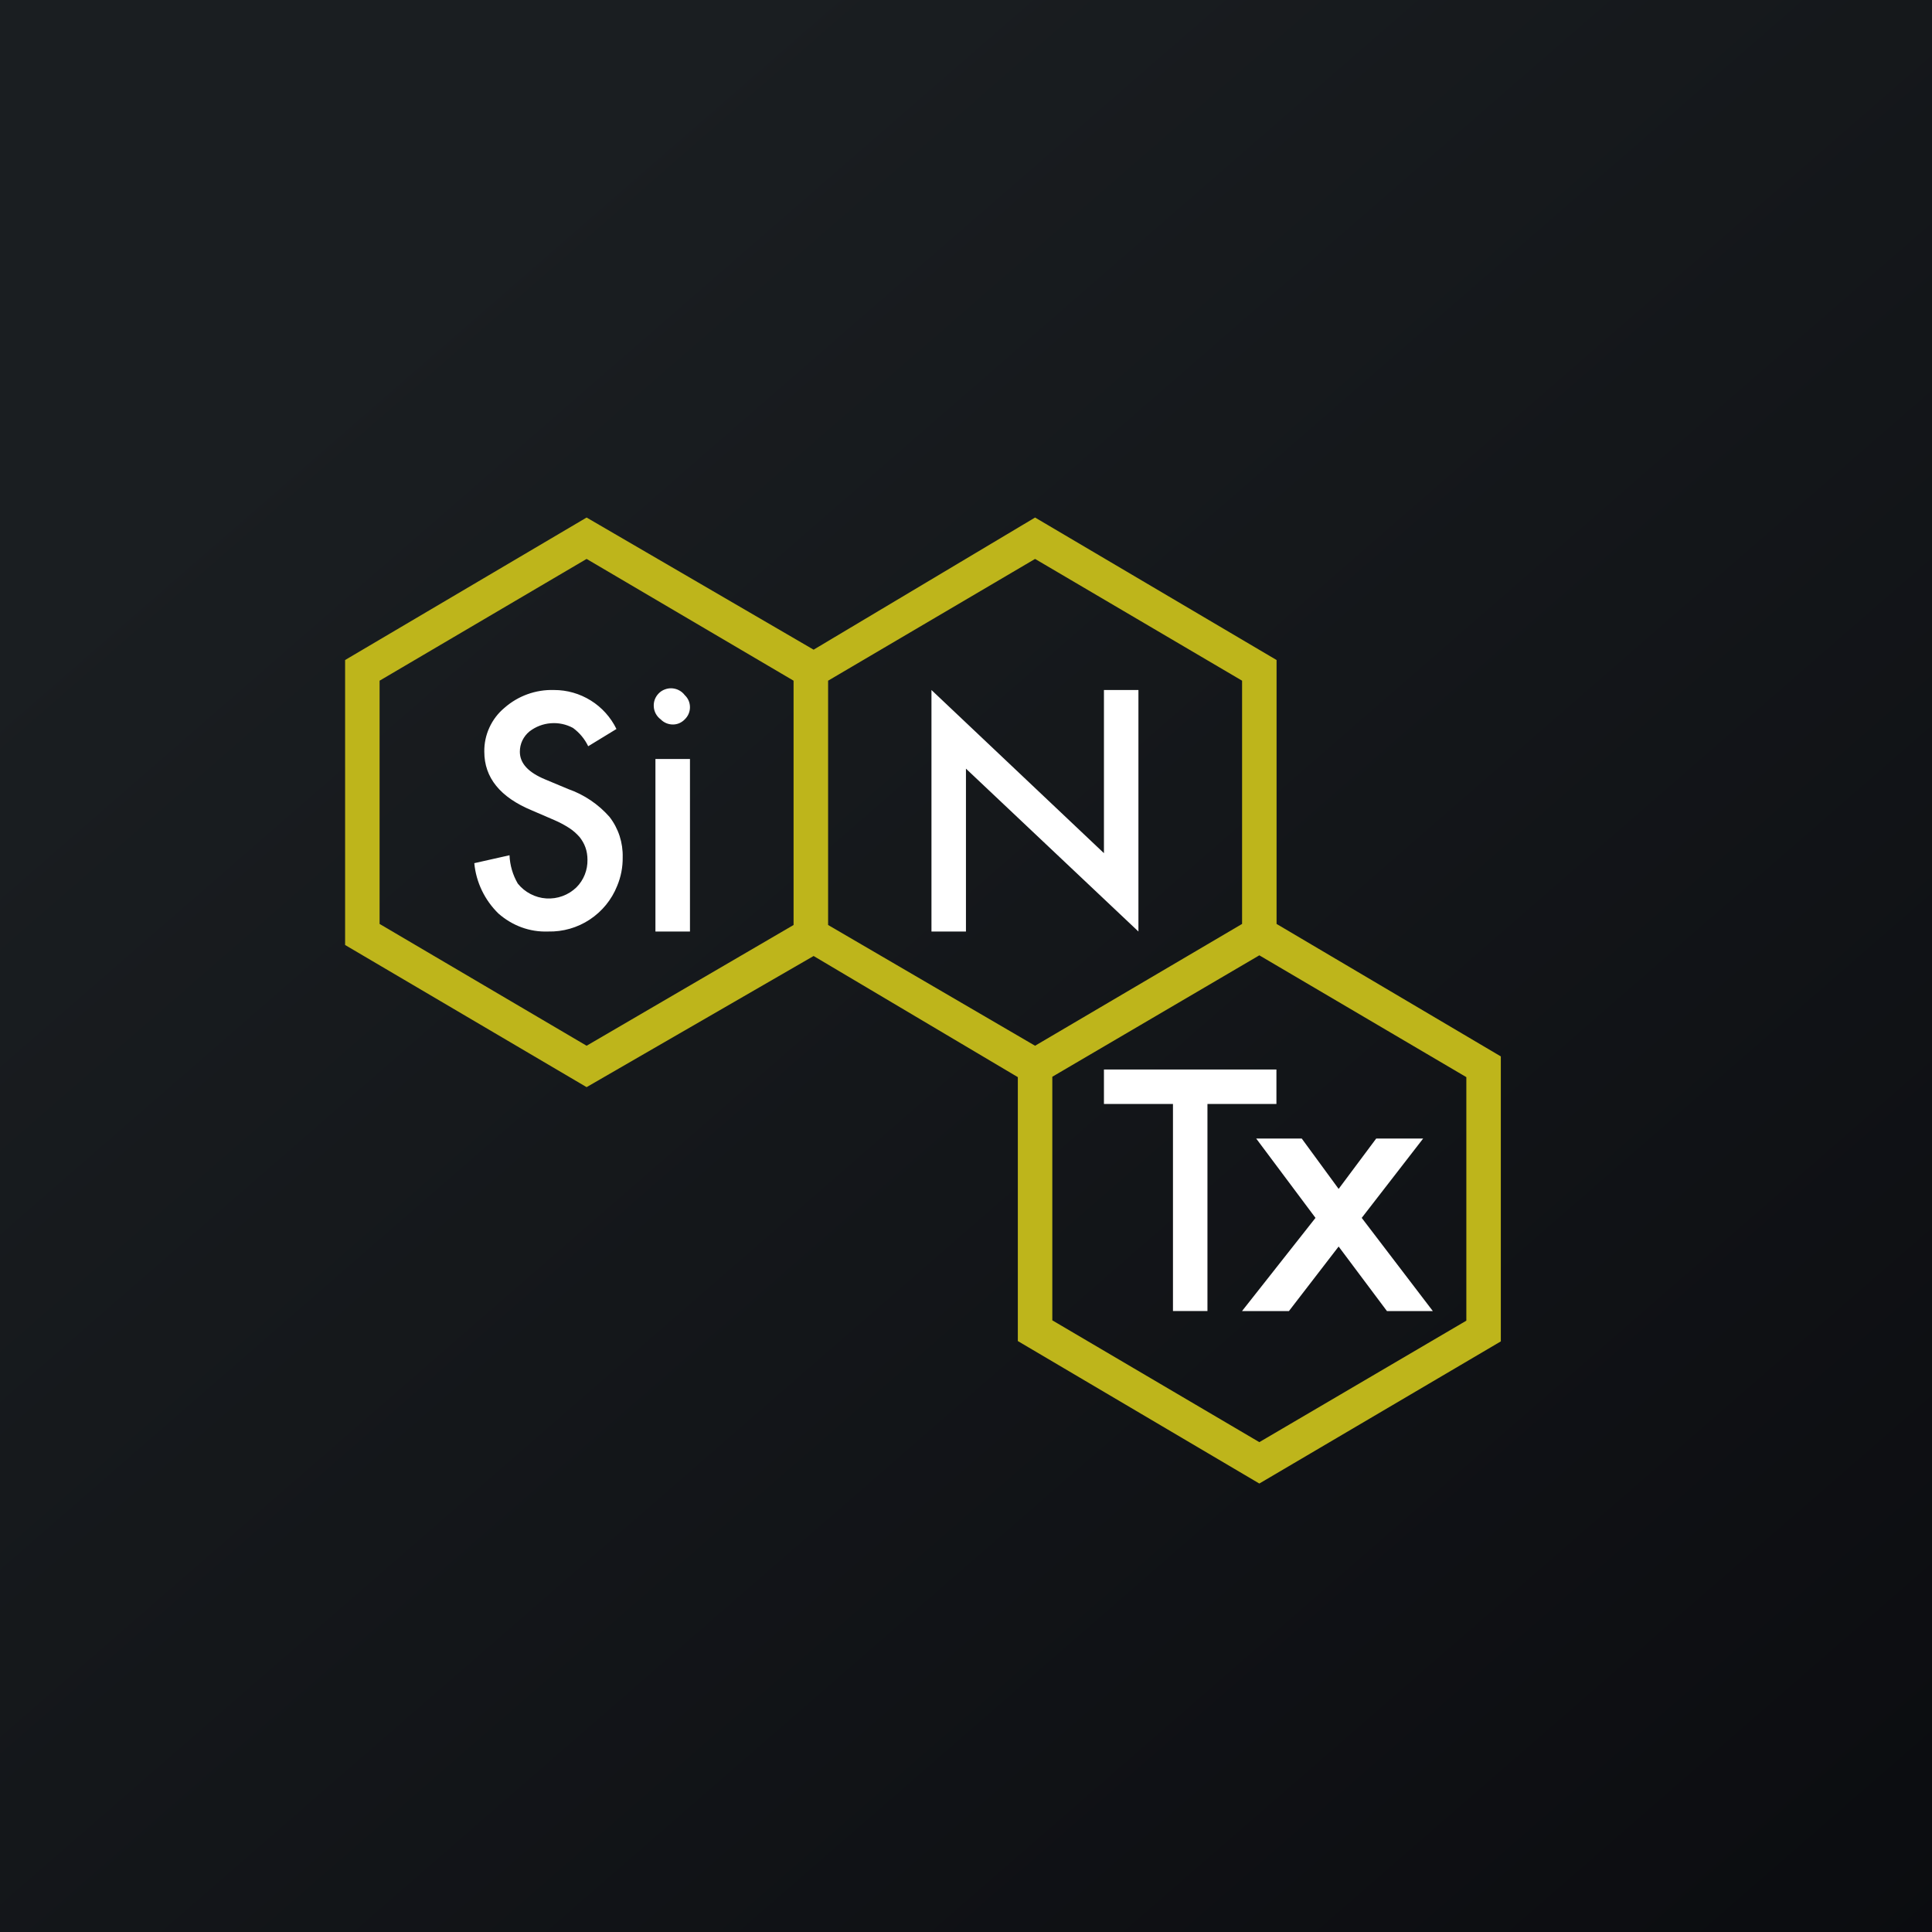 <svg width="40" height="40" viewBox="0 0 40 40" fill="none" xmlns="http://www.w3.org/2000/svg">
<rect x="0" y="0" width="40" height="40" fill="#808080" stroke="none"/>
<g clip-path="url(#clip0_177_11045)">
<path d="M0 0H40V40H0V0Z" fill="url(#paint0_linear_177_11045)"/>
<path d="M21.787 27.336V22.293L26.073 19.779L30.359 22.301V27.343L26.073 29.858L21.787 27.336ZM7.859 19.129V14.093L12.145 11.572L16.43 14.093V19.151L12.145 21.651L7.859 19.129ZM17.145 19.151V14.093L21.43 11.572L25.716 14.093V19.129L21.43 21.651L17.145 19.151ZM21.43 10.715L16.845 13.451L12.145 10.715L7.145 13.665V19.565L12.145 22.508L16.845 19.793L21.073 22.301V27.765L26.073 30.715L31.073 27.772V21.872L26.43 19.129V13.665L21.43 10.715Z" fill="#BEB51B"/>
<path d="M14.285 15.714H13.57V19.286H14.285V15.714ZM11.763 16.336L11.285 16.136C10.942 15.993 10.763 15.807 10.763 15.564C10.763 15.483 10.78 15.404 10.815 15.331C10.85 15.258 10.9 15.194 10.963 15.143C11.09 15.045 11.243 14.986 11.403 14.974C11.562 14.961 11.722 14.995 11.863 15.071C11.999 15.171 12.106 15.3 12.178 15.45L12.763 15.093C12.645 14.851 12.461 14.646 12.233 14.504C12.004 14.361 11.74 14.285 11.47 14.286C11.093 14.274 10.725 14.407 10.442 14.657C10.309 14.768 10.204 14.907 10.132 15.064C10.06 15.221 10.024 15.392 10.027 15.564C10.027 16.1 10.356 16.507 11.013 16.779L11.477 16.979C11.584 17.025 11.687 17.08 11.785 17.143C11.863 17.193 11.935 17.257 11.999 17.329C12.049 17.393 12.092 17.464 12.12 17.543C12.149 17.621 12.163 17.714 12.163 17.8C12.165 17.906 12.146 18.011 12.107 18.109C12.068 18.207 12.009 18.297 11.935 18.371C11.852 18.451 11.754 18.513 11.647 18.552C11.539 18.592 11.424 18.608 11.31 18.601C11.196 18.594 11.084 18.562 10.983 18.509C10.881 18.456 10.792 18.383 10.72 18.293C10.616 18.115 10.557 17.913 10.549 17.707L9.82 17.871C9.856 18.264 10.035 18.636 10.32 18.914C10.606 19.164 10.963 19.3 11.349 19.286C11.655 19.293 11.956 19.207 12.211 19.038C12.466 18.869 12.664 18.627 12.777 18.343C12.856 18.155 12.895 17.953 12.892 17.75C12.9 17.448 12.805 17.153 12.62 16.914C12.389 16.651 12.094 16.452 11.763 16.336ZM13.928 15C13.974 15.001 14.021 14.991 14.064 14.973C14.107 14.954 14.146 14.927 14.178 14.893C14.211 14.861 14.239 14.822 14.257 14.779C14.275 14.736 14.285 14.69 14.285 14.643C14.285 14.596 14.276 14.55 14.258 14.507C14.239 14.463 14.212 14.425 14.178 14.393C14.147 14.352 14.108 14.318 14.063 14.294C14.018 14.269 13.968 14.255 13.917 14.251C13.866 14.247 13.815 14.255 13.767 14.273C13.719 14.29 13.675 14.318 13.639 14.355C13.603 14.391 13.575 14.434 13.557 14.482C13.539 14.53 13.532 14.581 13.536 14.633C13.539 14.684 13.554 14.733 13.578 14.778C13.603 14.823 13.636 14.862 13.678 14.893C13.743 14.96 13.833 14.999 13.928 15ZM19.999 19.286V15.914L23.57 19.286V14.286H22.856V17.664L19.285 14.286V19.286H19.999ZM22.856 22.857H24.285V27.143H24.999V22.857H26.427V22.143H22.856V22.857Z" fill="white"/>
<path d="M27.236 25.215L25.715 27.144H26.686L27.715 25.808L28.715 27.144H29.665L28.193 25.215L29.465 23.572H28.493L27.715 24.615L26.951 23.572H26.008L27.236 25.215Z" fill="white"/>
</g>
<defs>
<linearGradient id="paint0_linear_177_11045" x1="7.443" y1="6.936" x2="48.679" y2="54.3" gradientUnits="userSpaceOnUse">
<stop stop-color="#1A1E21"/>
<stop offset="1" stop-color="#06060A"/>
</linearGradient>
<clipPath id="clip0_177_11045">
<rect width="40" height="40" fill="white"/>
</clipPath>
</defs>
</svg>

